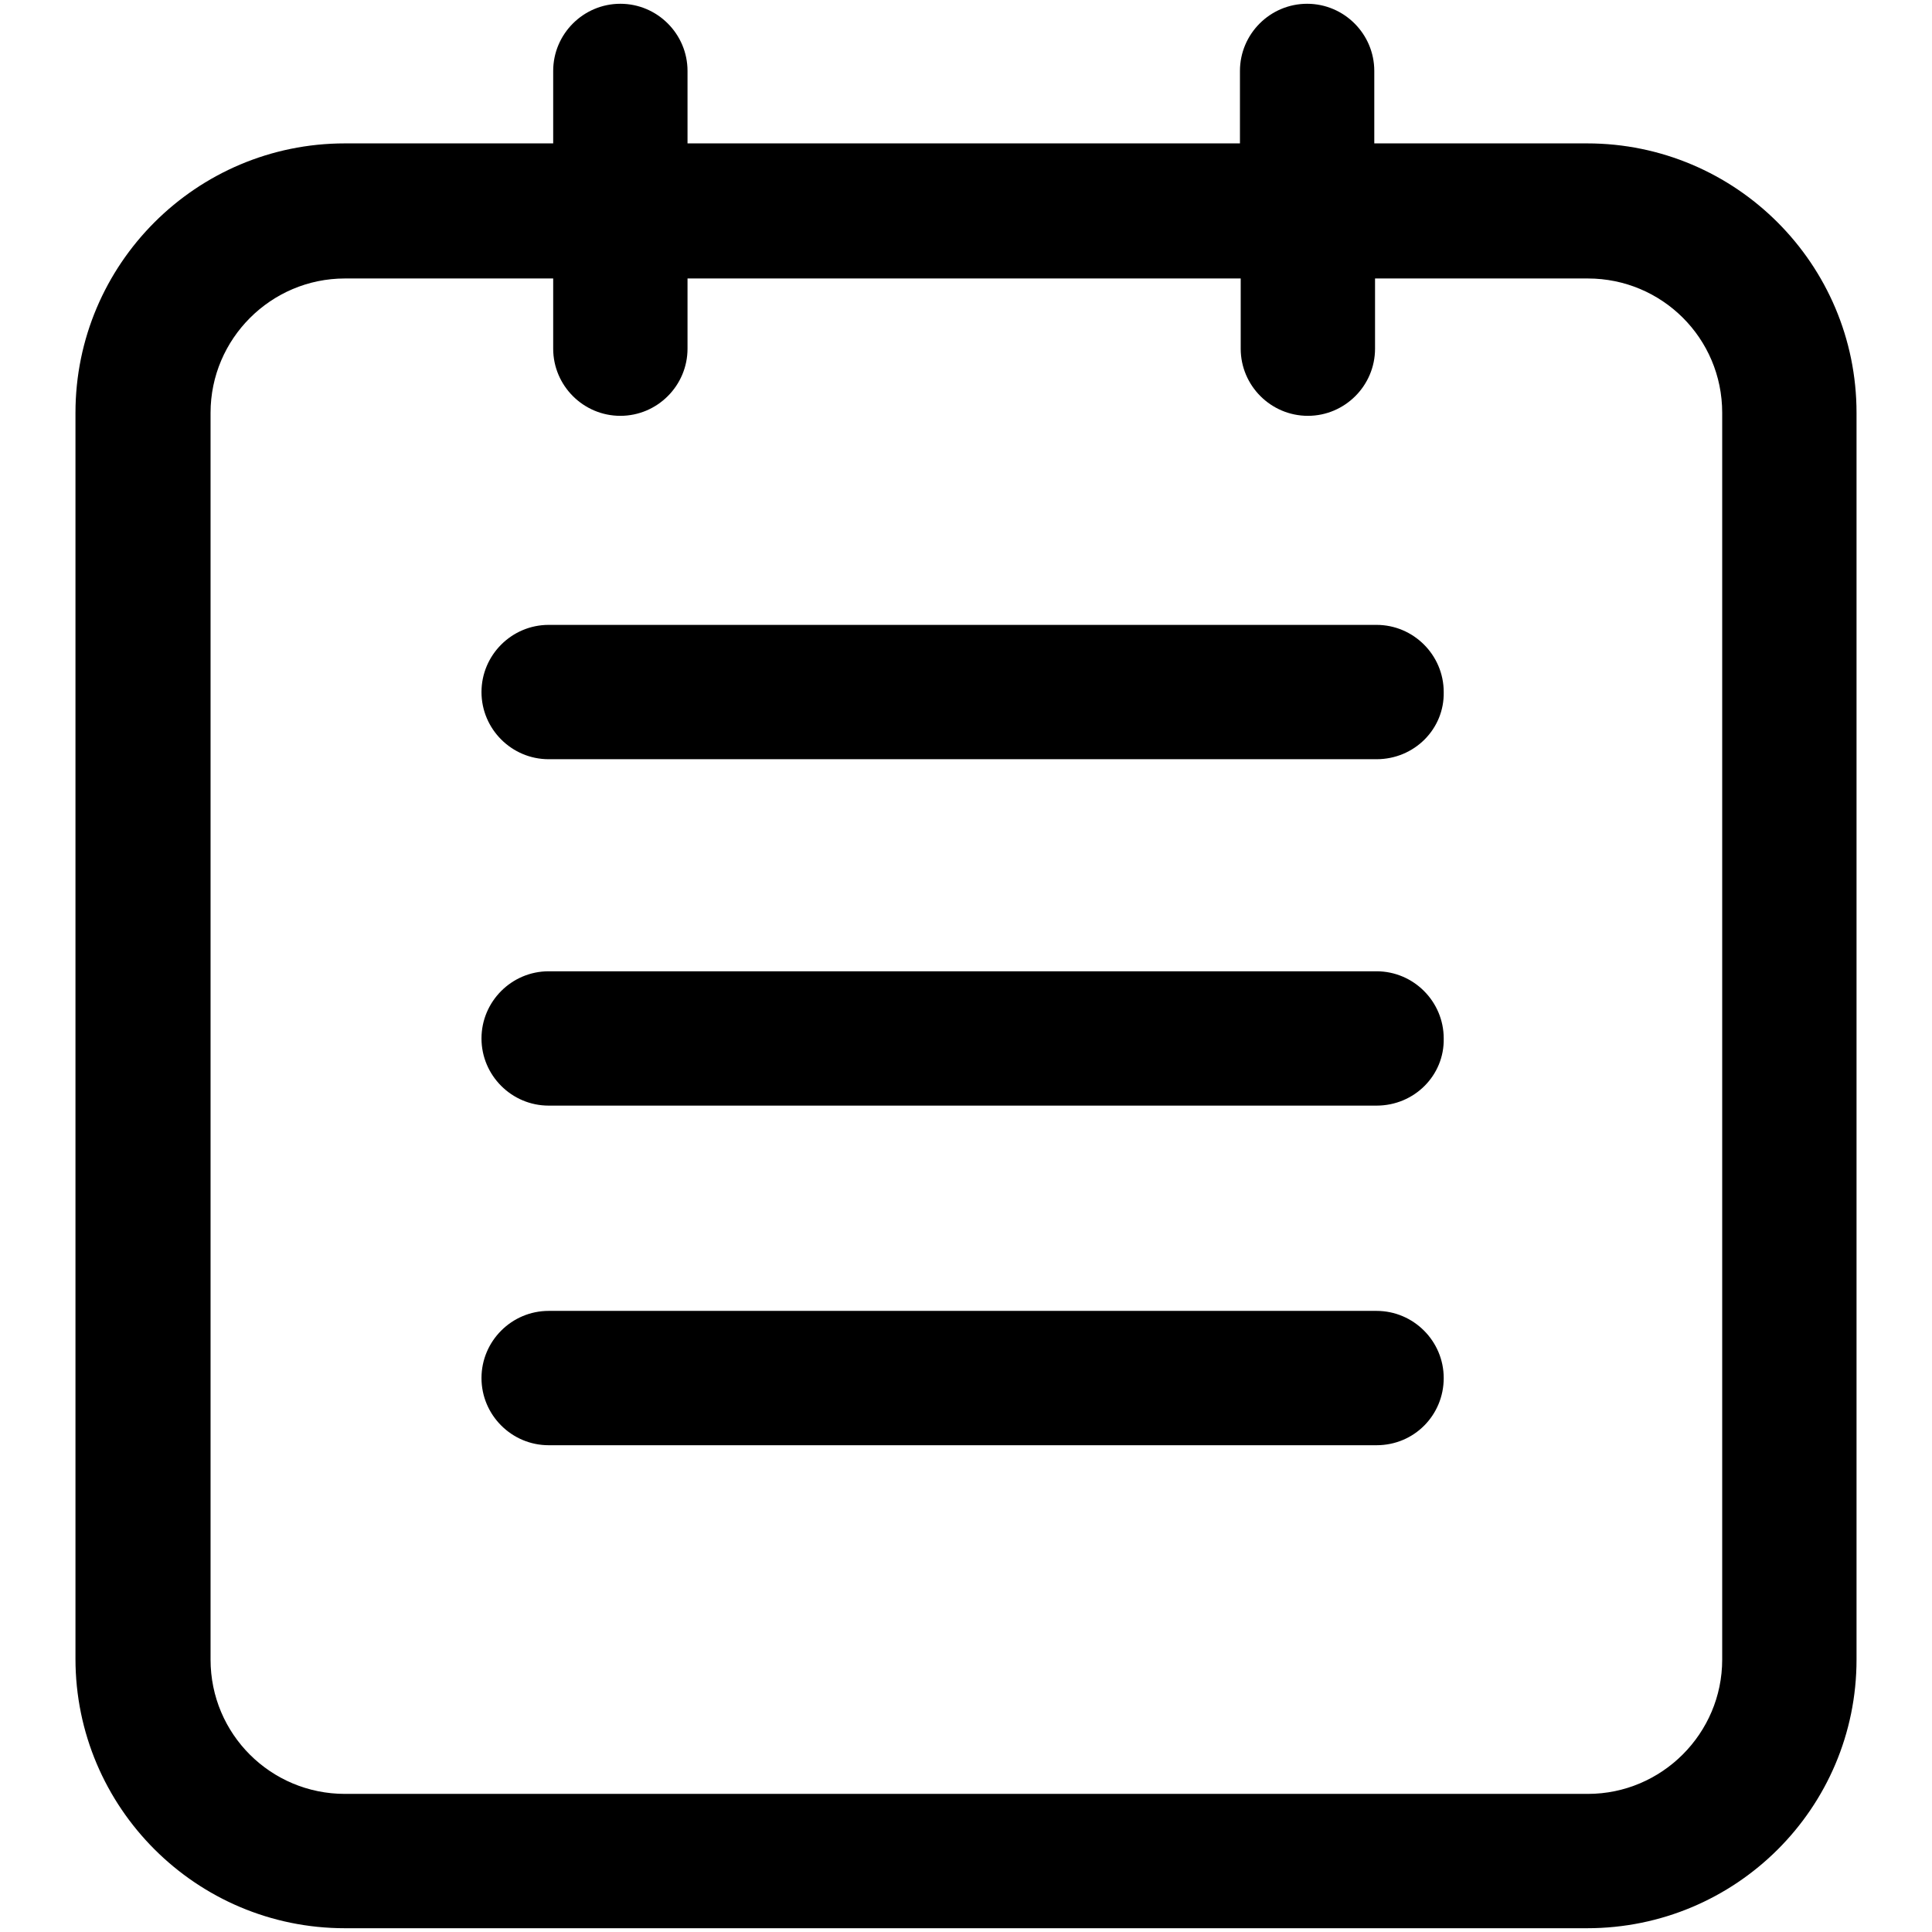 <?xml version="1.0" encoding="utf-8"?>
<!-- Svg Vector Icons : http://www.onlinewebfonts.com/icon -->
<!DOCTYPE svg PUBLIC "-//W3C//DTD SVG 1.1//EN" "http://www.w3.org/Graphics/SVG/1.1/DTD/svg11.dtd">
<svg version="1.1" xmlns="http://www.w3.org/2000/svg" xmlns:xlink="http://www.w3.org/1999/xlink" x="0px" y="0px" viewBox="0 0 256 256" enable-background="new 0 0 256 256" xml:space="preserve">
<g> <path fill="#000000" d="M210.3,255.5H45.7c-19.7,0-35.7-16-35.7-35.7V54.7C10,35,26,19,45.7,19h27.6V9.4c0-4.9,4-8.9,8.9-8.9 c4.9,0,8.9,4,8.9,8.9V19h73.2V9.4c0-4.9,4-8.9,8.9-8.9s8.9,4,8.9,8.9V19h28.2C230,19,246,35,246,54.7v165.2 C246,239.6,230,255.5,210.3,255.5L210.3,255.5z M228.2,54.7c0-9.9-8-17.8-17.8-17.8h-28.2v9.3c0,4.9-4,8.9-8.9,8.9s-8.9-4-8.9-8.9 v-9.3H91.1v9.3c0,4.9-4,8.9-8.9,8.9c-4.9,0-8.9-4-8.9-8.9v-9.3H45.7c-9.8,0-17.8,8-17.8,17.8v165.2c0,9.9,8,17.8,17.8,17.8h164.7 c9.8,0,17.8-8,17.8-17.8V54.7L228.2,54.7z M182.4,191.5H72.7c-4.9,0-8.9-4-8.9-8.9s4-8.9,8.9-8.9h109.7c4.9,0,8.9,4,8.9,8.9 S187.4,191.5,182.4,191.5z M182.4,146.5H72.7c-4.9,0-8.9-4-8.9-8.9c0-4.9,4-8.9,8.9-8.9h109.7c4.9,0,8.9,4,8.9,8.9 C191.4,142.5,187.4,146.5,182.4,146.5z M182.4,100.6H72.7c-4.9,0-8.9-4-8.9-8.9c0-4.9,4-8.9,8.9-8.9h109.7c4.9,0,8.9,4,8.9,8.9 C191.4,96.6,187.4,100.6,182.4,100.6z"/></g>
</svg>